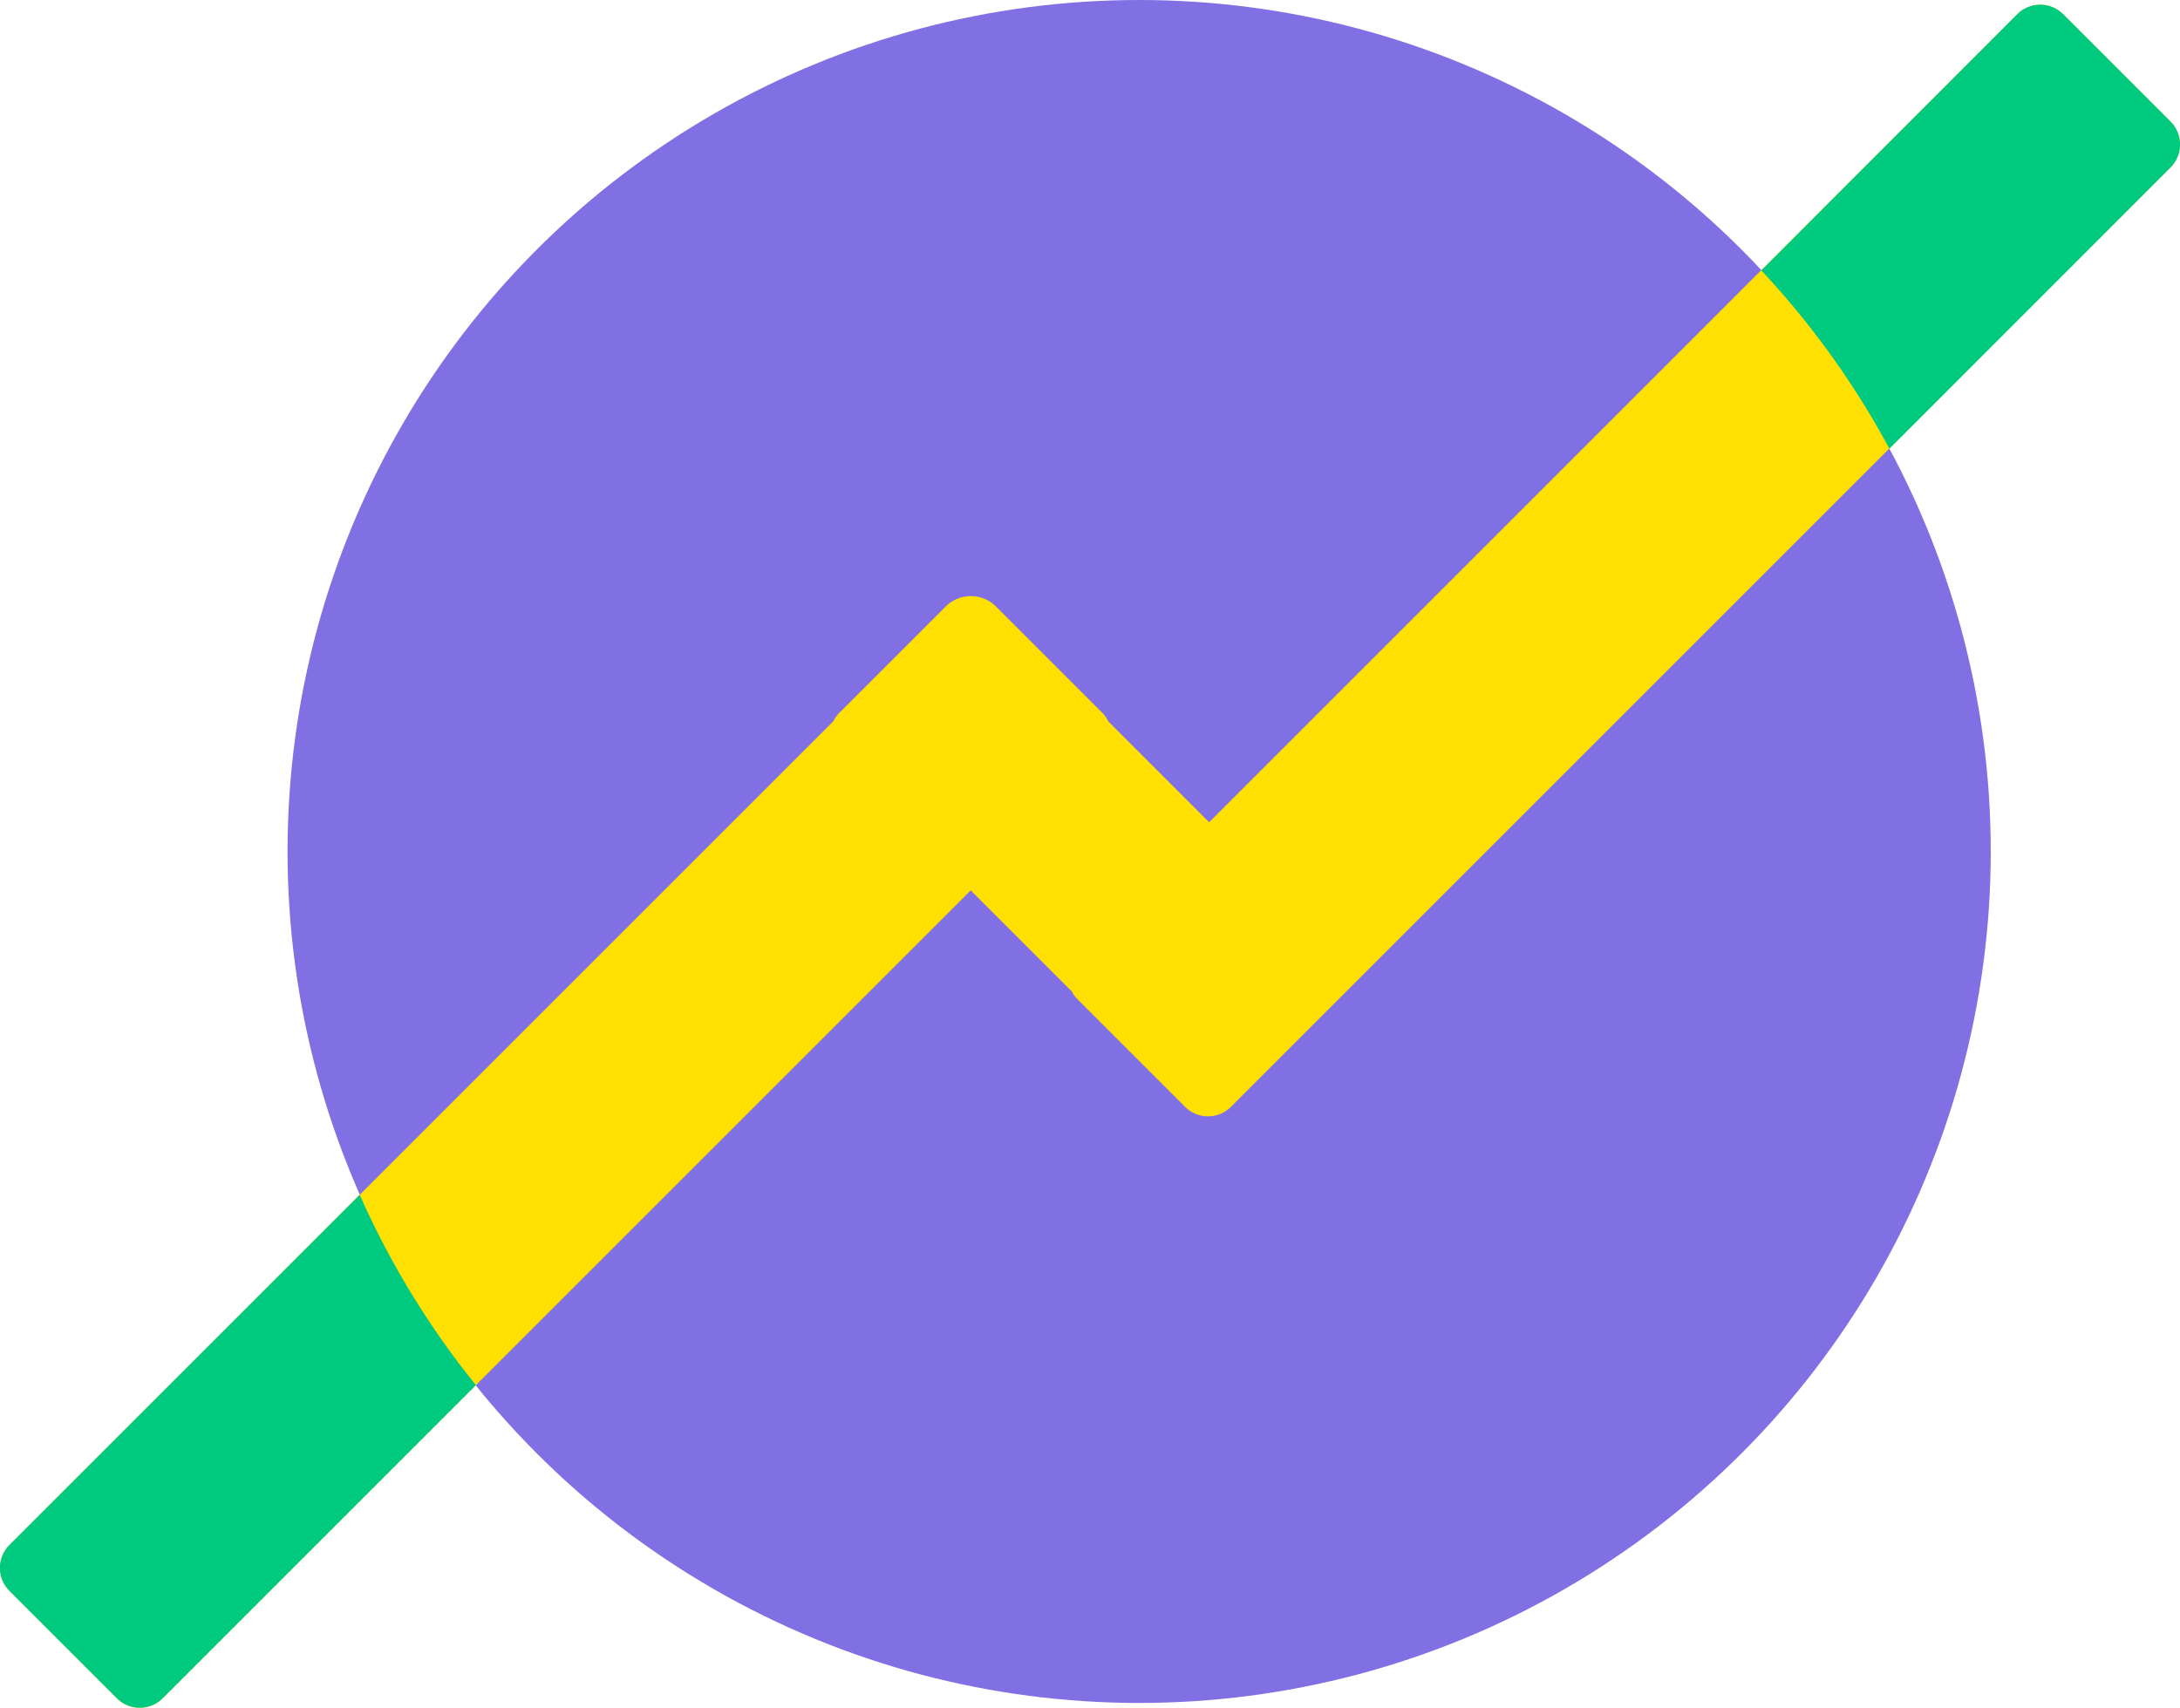 <svg xmlns="http://www.w3.org/2000/svg" width="459.5" height="360" viewBox="0 0 459.5 360"><title> Winning More Conversions</title><g id="1b27d451-ed90-4c89-ac48-2ce856c8c631" data-name="Layer 2"><g id="4bed800c-715a-4808-9612-a1507c8d0063" data-name="Layer 1"><circle cx="240.11" cy="179.5" r="179.5" fill="#8170e4"/><path d="M457.5,25.61,434.89,3a6.87,6.87,0,0,0-9.7,0L254.86,173.34l-21.22-21.23a6.78,6.78,0,0,0-1.3-1.84l-22.61-22.61a7.53,7.53,0,0,0-10.2,0l-22.61,22.61a6.77,6.77,0,0,0-1.29,1.8L2,325.69a6.84,6.84,0,0,0,0,9.69L24.62,358a6.84,6.84,0,0,0,9.69,0l170.3-170.3L225.92,209a6.65,6.65,0,0,0,1.25,1.71l22.61,22.61a6.84,6.84,0,0,0,9.69,0l198-198A6.87,6.87,0,0,0,457.5,25.61Z" fill="#ffe000"/><path d="M75.82,251.88,2,325.69a6.84,6.84,0,0,0,0,9.69L24.62,358a6.84,6.84,0,0,0,9.69,0l66-66A179.45,179.45,0,0,1,75.82,251.88Z" fill="#00c980"/><path d="M457.5,25.61,434.89,3a6.87,6.87,0,0,0-9.7,0L371.25,57a179.64,179.64,0,0,1,27,37.59L457.5,35.31A6.87,6.87,0,0,0,457.5,25.61Z" fill="#00c980"/></g></g></svg>